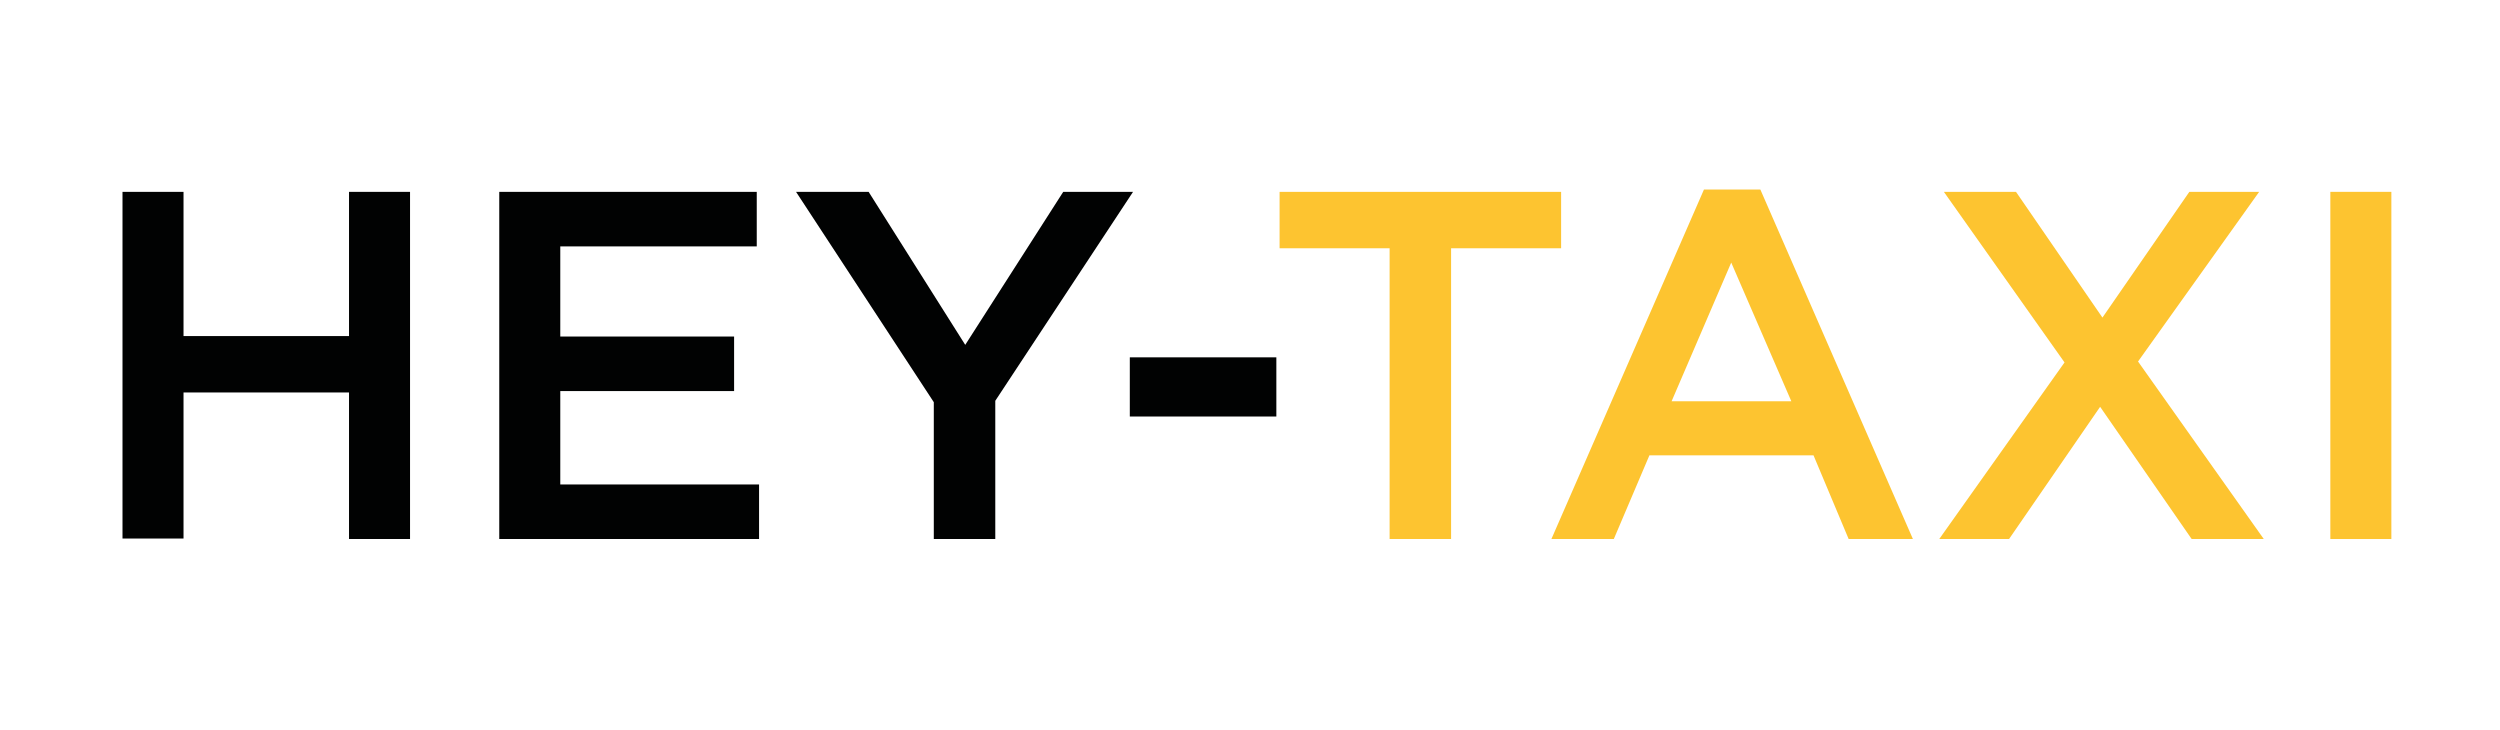 <?xml version="1.0" encoding="utf-8"?>
<!-- Generator: Adobe Illustrator 22.0.1, SVG Export Plug-In . SVG Version: 6.00 Build 0)  -->
<svg version="1.1" id="katman_1" xmlns="http://www.w3.org/2000/svg" xmlns:xlink="http://www.w3.org/1999/xlink" x="0px" y="0px"
	 viewBox="0 0 540.8 157.9" style="enable-background:new 0 0 540.8 157.9;" xml:space="preserve">
<style type="text/css">
	.st0{fill:#010202;}
	.st1{fill:#FDC430;}
</style>
<g>
	<g>
		<path class="st0" d="M26.5,41.5h13.2v31.2h35.8V41.5h13.2v75.1H75.5V84.9H39.7v31.6H26.5V41.5z"/>
		<path class="st0" d="M108,41.5h55.7v11.8h-42.5v19.5h37.6v11.8h-37.6v20.2h43v11.8H108V41.5z"/>
		<path class="st0" d="M202,87l-29.8-45.5h15.7l20.9,33.1L230,41.5h15.1l-29.8,45.2v29.9H202V87z"/>
		<path class="st0" d="M244.4,77.3h31.7v12.8h-31.7V77.3z"/>
		<g>
			<g>
				<path class="st1" d="M300.6,53.7h-23.8V41.5h60.9v12.2h-23.8v62.9h-13.3V53.7z"/>
			</g>
		</g>
		<g>
			<g>
				<path class="st1" d="M368.6,41h12.2l33,75.6h-13.9l-7.6-18.1h-35.5l-7.7,18.1h-13.5L368.6,41z M387.5,86.8l-13-30l-12.9,30
					H387.5z"/>
			</g>
		</g>
		<g>
			<g>
				<path class="st1" d="M488.7,41.5l-26.2,36.7l27.2,38.4h-15.6l-19.8-28.6l-19.7,28.6h-15.1l27.1-38.2l-26.1-36.9h15.6l18.7,27.2
					l18.8-27.2H488.7z"/>
			</g>
		</g>
		<g>
			<g>
				<path class="st1" d="M504.1,41.5h13.2v75.1h-13.2V41.5z"/>
			</g>
		</g>
	</g>
</g>
</svg>
